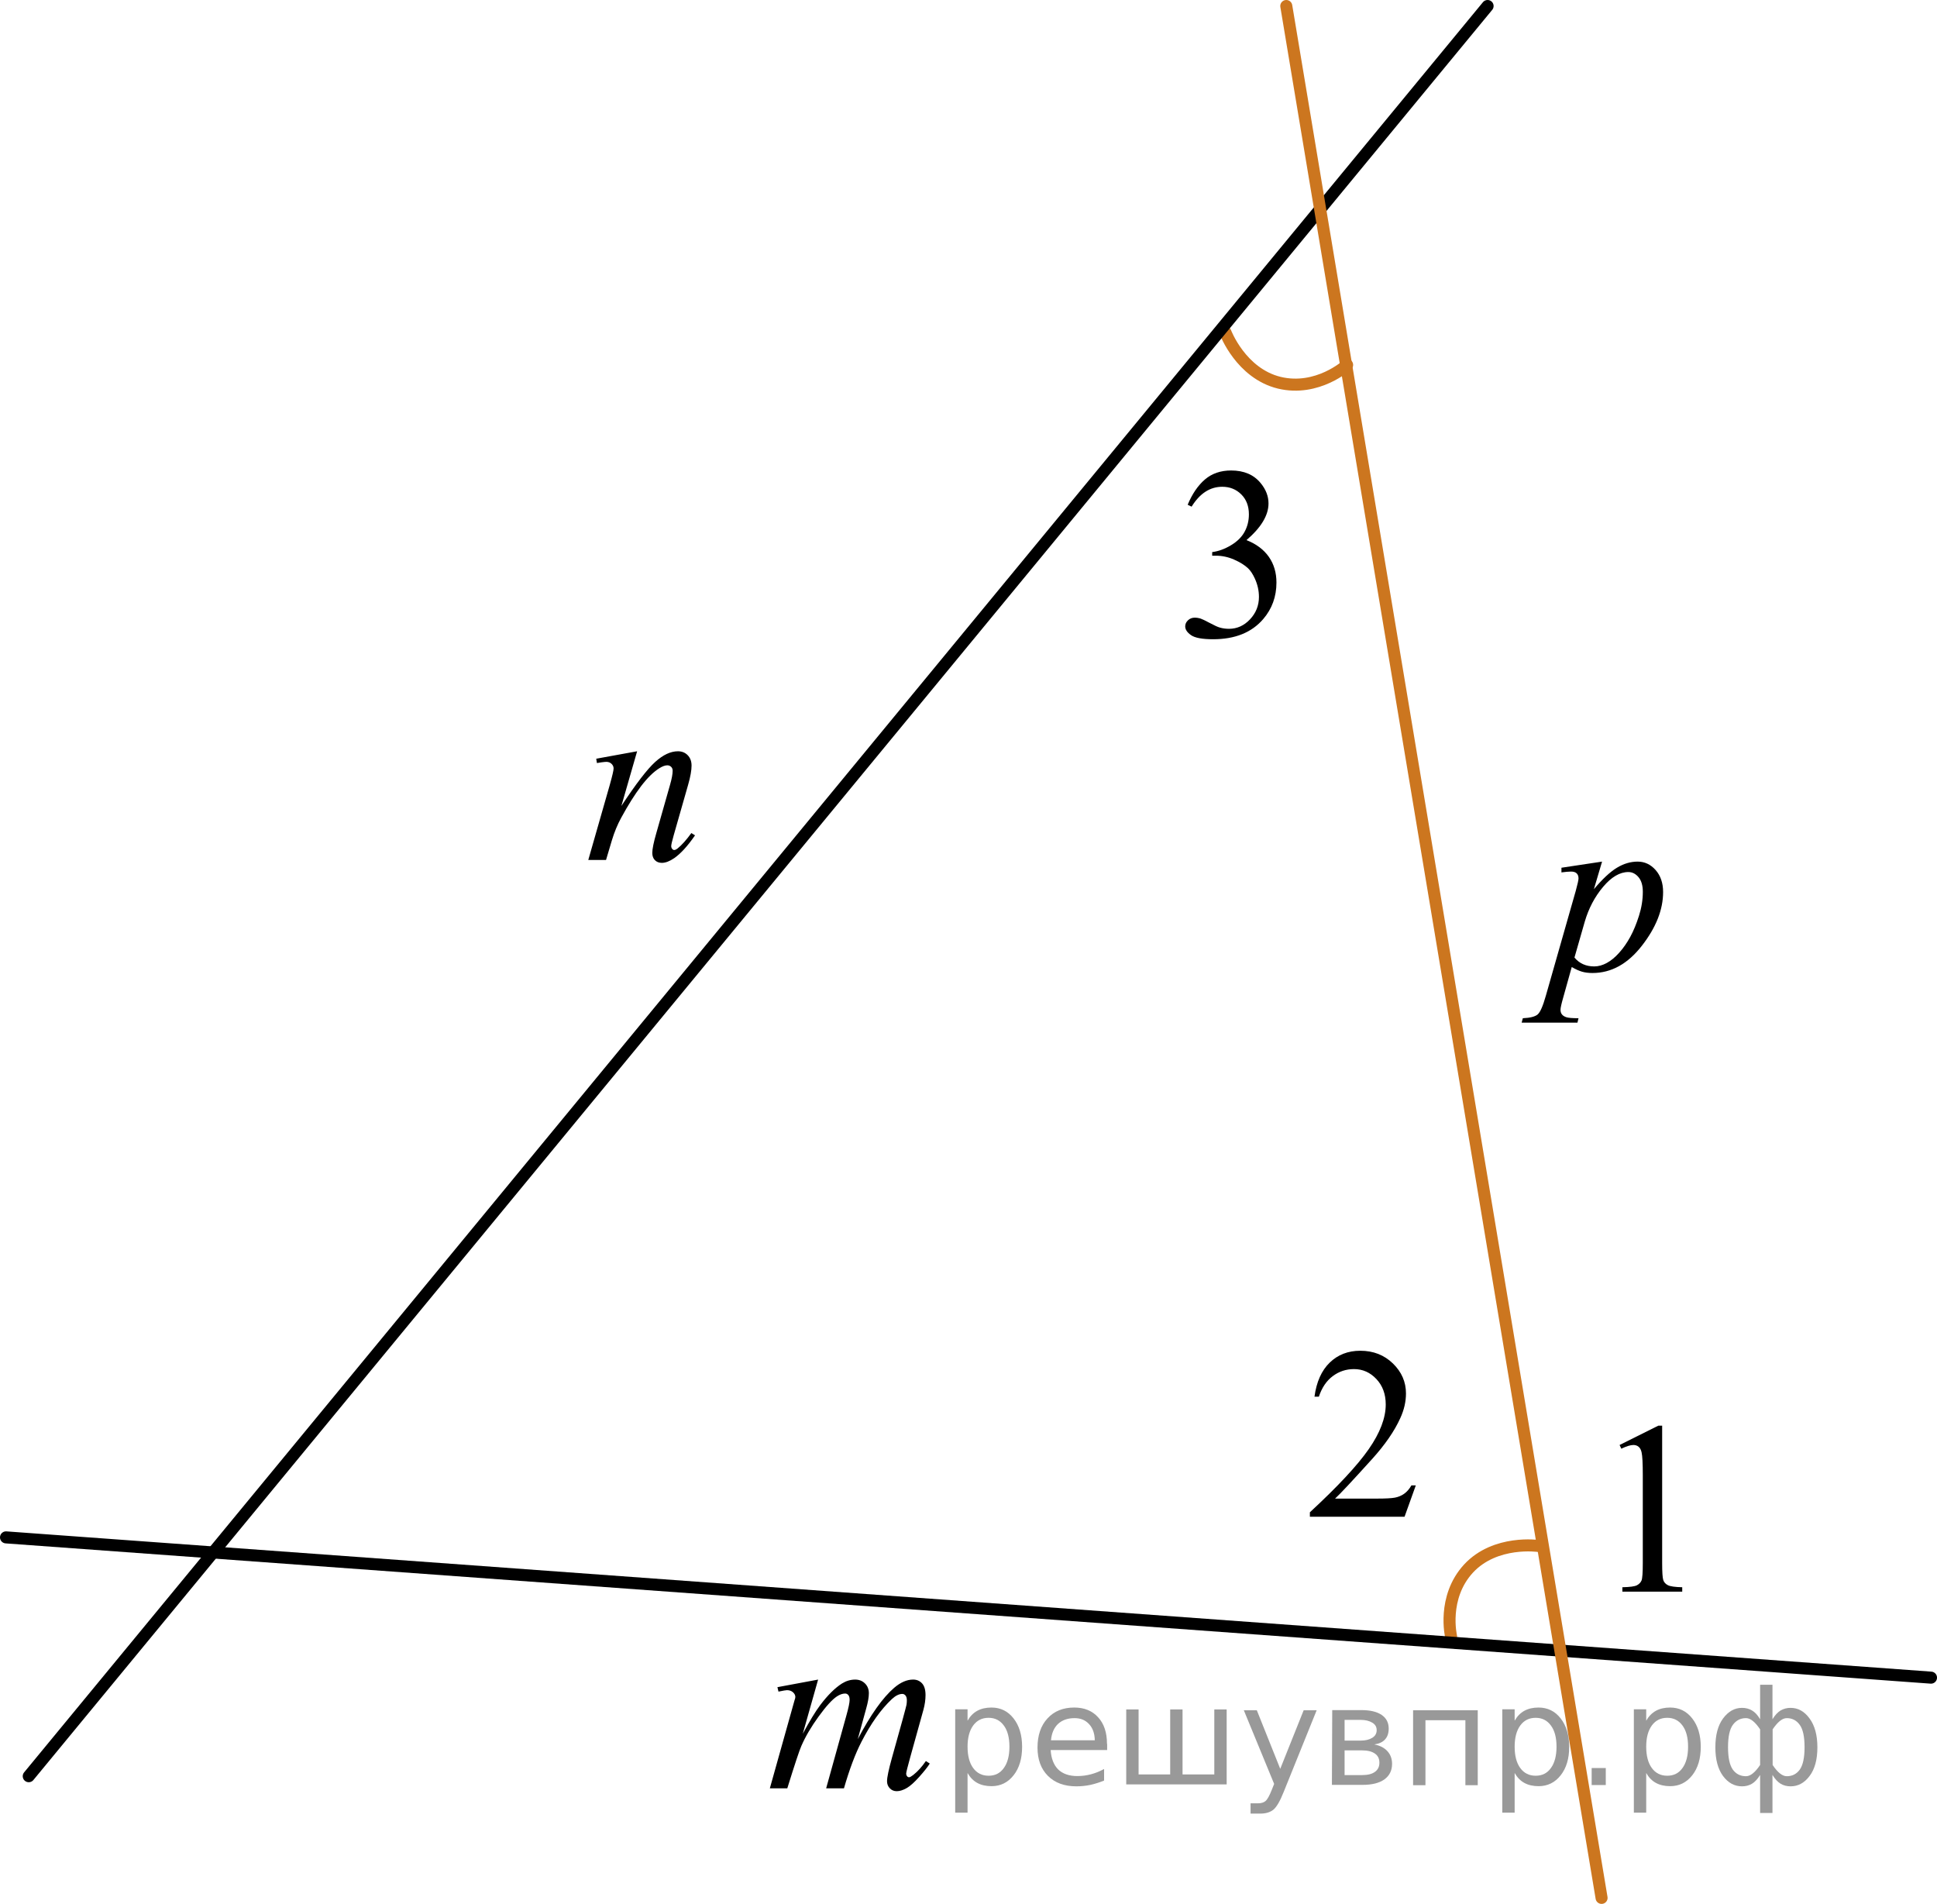 <?xml version="1.0" encoding="utf-8"?>
<!-- Generator: Adobe Illustrator 16.0.0, SVG Export Plug-In . SVG Version: 6.00 Build 0)  -->
<!DOCTYPE svg PUBLIC "-//W3C//DTD SVG 1.1//EN" "http://www.w3.org/Graphics/SVG/1.1/DTD/svg11.dtd">
<svg version="1.1" id="Layer_1" xmlns="http://www.w3.org/2000/svg" xmlns:xlink="http://www.w3.org/1999/xlink" x="0px" y="0px"
	 width="120.733px" height="118.65px" viewBox="101.692 129.117 120.733 118.65"
	 enable-background="new 101.692 129.117 120.733 118.65" xml:space="preserve">
<path fill="none" stroke="#CC761F" stroke-width="0.75" stroke-linecap="round" stroke-linejoin="round" stroke-miterlimit="10" d="
	M178.073,149.829c0,0,0.962,2.553,3.352,3.139c2.392,0.576,4.233-1.109,4.233-1.109"/>
<path fill="none" stroke="#CC761F" stroke-width="0.75" stroke-linecap="round" stroke-linejoin="round" stroke-miterlimit="10" d="
	M197.597,225.463c0,0-2.697-0.399-4.371,1.404c-1.666,1.81-1.088,4.238-1.088,4.238"/>
<line fill="none" stroke="#000000" stroke-width="0.75" stroke-linecap="round" stroke-linejoin="round" stroke-miterlimit="10" x1="103.484" y1="239.809" x2="194.413" y2="129.492"/>
<line fill="none" stroke="#000000" stroke-width="0.75" stroke-linecap="round" stroke-linejoin="round" stroke-miterlimit="10" x1="102.067" y1="224.926" x2="222.051" y2="233.667"/>
<line fill="none" stroke="#CC761F" stroke-width="0.75" stroke-linecap="round" stroke-linejoin="round" stroke-miterlimit="10" x1="181.866" y1="129.492" x2="201.518" y2="247.392"/>
<g>
	<g>
		<g>
			<g>
				<g>
					<g>
						<g>
							<g>
								<g>
									<g>
										<g>
											<g>
												<g>
													<defs>
														<rect id="SVGID_1_" x="135.532" y="172.951" width="12.361" height="13.935"/>
													</defs>
													<clipPath id="SVGID_2_">
														<use xlink:href="#SVGID_1_"  overflow="visible"/>
													</clipPath>
													<g clip-path="url(#SVGID_2_)">
														<g enable-background="new    ">
															<path d="M141.404,175.936l-0.981,3.406c0.919-1.393,1.624-2.308,2.114-2.747
																c0.488-0.44,0.959-0.659,1.412-0.659c0.246,0,0.449,0.083,0.609,0.247
																c0.159,0.165,0.239,0.38,0.239,0.644c0,0.299-0.071,0.698-0.214,1.197l-0.9,3.151
																c-0.103,0.365-0.154,0.587-0.154,0.667c0,0.069,0.019,0.128,0.059,0.176s0.081,0.071,0.125,0.071
																c0.06,0,0.131-0.032,0.215-0.098c0.26-0.21,0.545-0.529,0.856-0.958l0.229,0.142
																c-0.457,0.664-0.891,1.139-1.299,1.423c-0.285,0.194-0.541,0.292-0.768,0.292
																c-0.182,0-0.326-0.057-0.435-0.169c-0.108-0.111-0.162-0.263-0.162-0.452
																c0-0.24,0.083-0.651,0.251-1.235l0.856-3.01c0.107-0.374,0.162-0.666,0.162-0.876
																c0-0.1-0.031-0.181-0.096-0.243s-0.143-0.094-0.236-0.094c-0.138,0-0.303,0.06-0.494,0.18
																c-0.363,0.225-0.742,0.596-1.137,1.112c-0.393,0.517-0.809,1.177-1.246,1.98
																c-0.231,0.425-0.424,0.889-0.576,1.393l-0.368,1.235h-1.106l1.342-4.686
																c0.158-0.564,0.236-0.903,0.236-1.018c0-0.11-0.043-0.206-0.129-0.289
																c-0.086-0.082-0.193-0.123-0.32-0.123c-0.06,0-0.162,0.01-0.31,0.03l-0.28,0.045l-0.044-0.27
																L141.404,175.936z"/>
														</g>
													</g>
												</g>
											</g>
										</g>
									</g>
								</g>
							</g>
						</g>
					</g>
				</g>
			</g>
		</g>
	</g>
</g>
<g>
	<g>
		<g>
			<g>
				<g>
					<g>
						<g>
							<g>
								<g>
									<g>
										<g>
											<g>
												<g>
													<defs>
														<rect id="SVGID_3_" x="146.894" y="230.807" width="16.438" height="13.938"/>
													</defs>
													<clipPath id="SVGID_4_">
														<use xlink:href="#SVGID_3_"  overflow="visible"/>
													</clipPath>
													<g clip-path="url(#SVGID_4_)">
														<g enable-background="new    ">
															<path d="M152.685,233.788l-0.956,3.377c0.426-0.794,0.789-1.391,1.088-1.789
																c0.467-0.619,0.92-1.068,1.361-1.348c0.26-0.16,0.533-0.24,0.817-0.24
																c0.245,0,0.448,0.08,0.61,0.24c0.162,0.159,0.243,0.364,0.243,0.613
																c0,0.245-0.057,0.565-0.169,0.959l-0.523,1.901c0.8-1.522,1.558-2.591,2.273-3.204
																c0.398-0.34,0.79-0.51,1.178-0.51c0.226,0,0.41,0.079,0.556,0.236
																c0.144,0.157,0.217,0.4,0.217,0.73c0,0.29-0.044,0.597-0.132,0.921l-0.81,2.912
																c-0.176,0.634-0.264,0.986-0.264,1.056c0,0.07,0.021,0.13,0.066,0.18
																c0.029,0.035,0.068,0.053,0.117,0.053s0.135-0.048,0.258-0.143c0.279-0.22,0.541-0.509,0.787-0.868
																l0.242,0.157c-0.123,0.199-0.34,0.474-0.65,0.823c-0.312,0.35-0.578,0.587-0.799,0.711
																c-0.221,0.125-0.424,0.188-0.61,0.188c-0.172,0-0.315-0.06-0.431-0.18s-0.173-0.267-0.173-0.441
																c0-0.24,0.101-0.722,0.302-1.445l0.67-2.403c0.151-0.554,0.232-0.86,0.242-0.92
																c0.015-0.095,0.021-0.188,0.021-0.277c0-0.125-0.026-0.222-0.08-0.292
																c-0.059-0.07-0.125-0.104-0.199-0.104c-0.205,0-0.424,0.107-0.654,0.321
																c-0.677,0.634-1.31,1.522-1.898,2.665c-0.387,0.754-0.75,1.72-1.089,2.897h-1.11l1.258-4.529
																c0.137-0.489,0.205-0.815,0.205-0.981c0-0.135-0.026-0.234-0.08-0.3
																c-0.055-0.065-0.121-0.097-0.199-0.097c-0.162,0-0.333,0.06-0.515,0.18
																c-0.294,0.194-0.673,0.611-1.137,1.25s-0.823,1.25-1.077,1.834c-0.123,0.274-0.415,1.155-0.877,2.643
																h-1.088l1.361-4.852l0.176-0.628c0.035-0.095,0.052-0.165,0.052-0.21c0-0.109-0.049-0.208-0.147-0.296
																c-0.098-0.087-0.223-0.131-0.375-0.131c-0.064,0-0.24,0.03-0.529,0.09l-0.066-0.277
																L152.685,233.788z"/>
														</g>
													</g>
												</g>
											</g>
										</g>
									</g>
								</g>
							</g>
						</g>
					</g>
				</g>
			</g>
		</g>
	</g>
</g>
<g>
	<g>
		<g>
			<g>
				<g>
					<g>
						<g>
							<g>
								<g>
									<g>
										<g>
											<g>
												<defs>
													<rect id="SVGID_5_" x="172.893" y="154.871" width="12.362" height="18.08"/>
												</defs>
												<clipPath id="SVGID_6_">
													<use xlink:href="#SVGID_5_"  overflow="visible"/>
												</clipPath>
												<g clip-path="url(#SVGID_6_)">
													<g enable-background="new    ">
														<path d="M175.719,160.573c0.285-0.682,0.646-1.209,1.081-1.58c0.435-0.37,0.978-0.556,1.627-0.556
															c0.802,0,1.417,0.264,1.845,0.791c0.324,0.394,0.486,0.815,0.486,1.263c0,0.737-0.457,1.499-1.372,2.285
															c0.614,0.244,1.079,0.593,1.395,1.046s0.472,0.986,0.472,1.599c0,0.876-0.275,1.636-0.826,2.278
															c-0.718,0.836-1.758,1.255-3.121,1.255c-0.674,0-1.132-0.085-1.375-0.254
															c-0.244-0.17-0.365-0.352-0.365-0.546c0-0.144,0.057-0.272,0.173-0.381s0.255-0.164,0.417-0.164
															c0.123,0,0.248,0.019,0.377,0.06c0.083,0.025,0.273,0.116,0.567,0.273
															c0.295,0.157,0.499,0.25,0.612,0.28c0.182,0.055,0.377,0.082,0.583,0.082c0.501,0,0.939-0.196,1.31-0.59
															s0.557-0.859,0.557-1.397c0-0.394-0.086-0.777-0.258-1.15c-0.128-0.279-0.268-0.49-0.42-0.635
															c-0.213-0.199-0.502-0.38-0.871-0.542c-0.369-0.161-0.745-0.242-1.129-0.242h-0.236v-0.225
															c0.389-0.05,0.778-0.191,1.17-0.426c0.391-0.233,0.675-0.516,0.852-0.844
															c0.178-0.329,0.266-0.69,0.266-1.083c0-0.513-0.158-0.928-0.476-1.244
															c-0.317-0.315-0.712-0.474-1.185-0.474c-0.762,0-1.398,0.413-1.91,1.239L175.719,160.573z"/>
													</g>
												</g>
											</g>
										</g>
									</g>
								</g>
							</g>
						</g>
					</g>
				</g>
			</g>
		</g>
	</g>
</g>
<g>
	<g>
		<defs>
			<rect id="SVGID_7_" x="200.025" y="214.383" width="9.53" height="16.699"/>
		</defs>
		<clipPath id="SVGID_8_">
			<use xlink:href="#SVGID_7_"  overflow="visible"/>
		</clipPath>
		<g clip-path="url(#SVGID_8_)">
			<g enable-background="new    ">
				<path d="M202.64,219.168l2.413-1.203h0.241v8.558c0,0.568,0.023,0.922,0.069,1.062
					c0.047,0.14,0.143,0.246,0.289,0.321c0.146,0.074,0.443,0.117,0.893,0.127v0.276h-3.731v-0.276
					c0.469-0.01,0.771-0.051,0.907-0.123c0.137-0.072,0.231-0.17,0.285-0.292s0.081-0.487,0.081-1.095v-5.471
					c0-0.737-0.025-1.211-0.074-1.42c-0.033-0.16-0.096-0.277-0.185-0.352c-0.09-0.075-0.199-0.112-0.326-0.112
					c-0.18,0-0.432,0.077-0.753,0.231L202.64,219.168z"/>
			</g>
		</g>
	</g>
</g>
<g>
	<g>
		<defs>
			<rect id="SVGID_9_" x="180.477" y="209.729" width="12.361" height="16.697"/>
		</defs>
		<clipPath id="SVGID_10_">
			<use xlink:href="#SVGID_9_"  overflow="visible"/>
		</clipPath>
		<g clip-path="url(#SVGID_10_)">
			<g enable-background="new    ">
				<path d="M189.938,221.688l-0.7,1.95h-5.901v-0.276c1.735-1.605,2.958-2.915,3.666-3.932s1.062-1.945,1.062-2.787
					c0-0.644-0.194-1.171-0.583-1.585c-0.389-0.413-0.854-0.62-1.395-0.62c-0.491,0-0.933,0.145-1.324,0.438
					c-0.391,0.291-0.68,0.719-0.866,1.281h-0.273c0.123-0.922,0.44-1.629,0.948-2.122
					c0.509-0.494,1.145-0.74,1.907-0.74c0.81,0,1.488,0.264,2.032,0.792s0.815,1.151,0.815,1.868
					c0,0.514-0.118,1.027-0.354,1.54c-0.364,0.808-0.954,1.662-1.77,2.563c-1.225,1.355-1.99,2.173-2.295,2.451
					h2.612c0.53,0,0.903-0.019,1.118-0.06c0.213-0.04,0.406-0.121,0.578-0.243s0.322-0.295,0.45-0.519H189.938z"
					/>
			</g>
		</g>
	</g>
</g>
<g>
	<g>
		<defs>
			<rect id="SVGID_11_" x="193.11" y="179.341" width="15.582" height="16.559"/>
		</defs>
		<clipPath id="SVGID_12_">
			<use xlink:href="#SVGID_11_"  overflow="visible"/>
		</clipPath>
		<g clip-path="url(#SVGID_12_)">
		</g>
	</g>
	<g>
		<defs>
			<polygon id="SVGID_13_" points="193.815,196.535 208.94,196.535 208.94,179.837 193.815,179.837 193.815,196.535 			
				"/>
		</defs>
		<clipPath id="SVGID_14_">
			<use xlink:href="#SVGID_13_"  overflow="visible"/>
		</clipPath>
		<g clip-path="url(#SVGID_14_)">
			<path d="M201.549,182.812l-0.51,1.719c0.537-0.638,1.016-1.084,1.437-1.338s0.851-0.381,1.289-0.381
				s0.812,0.175,1.122,0.526c0.31,0.352,0.466,0.809,0.466,1.371c0,1.097-0.44,2.212-1.322,3.345
				c-0.881,1.134-1.908,1.7-3.079,1.7c-0.247,0-0.465-0.027-0.654-0.082s-0.402-0.151-0.639-0.291l-0.539,1.928
				c-0.108,0.379-0.162,0.626-0.162,0.74c0,0.109,0.028,0.203,0.085,0.28s0.148,0.137,0.276,0.18
				c0.128,0.042,0.382,0.064,0.761,0.064l-0.066,0.276h-3.478l0.074-0.276c0.458-0.021,0.767-0.1,0.927-0.239
				s0.328-0.526,0.506-1.158l1.868-6.548c0.113-0.413,0.17-0.67,0.17-0.769c0-0.135-0.038-0.239-0.114-0.314
				c-0.076-0.075-0.193-0.112-0.351-0.112c-0.144,0-0.343,0.018-0.599,0.052v-0.291L201.549,182.812z
				 M199.828,188.791c0.306,0.369,0.717,0.553,1.233,0.553c0.256,0,0.517-0.071,0.783-0.216
				c0.266-0.144,0.525-0.359,0.778-0.644c0.254-0.283,0.481-0.611,0.684-0.982s0.383-0.809,0.543-1.312
				s0.24-1.002,0.24-1.495c0-0.398-0.09-0.703-0.27-0.915c-0.181-0.212-0.391-0.318-0.632-0.318
				c-0.532,0-1.058,0.31-1.577,0.927c-0.519,0.618-0.899,1.341-1.141,2.168L199.828,188.791z"/>
		</g>
	</g>
</g>
<g style="stroke:none;fill:#000;fill-opacity:0.40"><path d="m 162.0,239.6 v 2.48 h -0.77 v -6.44 h 0.77 v 0.71 q 0.24,-0.42 0.61,-0.62 0.37,-0.20 0.88,-0.20 0.85,0 1.38,0.68 0.53,0.68 0.53,1.77 0,1.10 -0.53,1.77 -0.53,0.68 -1.38,0.68 -0.51,0 -0.88,-0.20 -0.37,-0.20 -0.61,-0.62 z m 2.61,-1.63 q 0,-0.85 -0.35,-1.32 -0.35,-0.48 -0.95,-0.48 -0.61,0 -0.96,0.48 -0.35,0.48 -0.35,1.32 0,0.85 0.35,1.33 0.35,0.48 0.96,0.48 0.61,0 0.95,-0.48 0.35,-0.48 0.35,-1.33 z"/><path d="m 170.7,237.8 v 0.38 h -3.52 q 0.05,0.79 0.47,1.21 0.43,0.41 1.19,0.41 0.44,0 0.85,-0.11 0.42,-0.11 0.82,-0.33 v 0.72 q -0.41,0.17 -0.85,0.27 -0.43,0.09 -0.88,0.09 -1.12,0 -1.77,-0.65 -0.65,-0.65 -0.65,-1.76 0,-1.15 0.62,-1.82 0.62,-0.68 1.67,-0.68 0.94,0 1.49,0.61 0.55,0.60 0.55,1.65 z m -0.77,-0.23 q -0.01,-0.63 -0.35,-1.00 -0.34,-0.38 -0.91,-0.38 -0.64,0 -1.03,0.36 -0.38,0.36 -0.44,1.02 z"/><path d="m 175.4,239.7 h 1.98 v -4.05 h 0.77 v 4.67 h -6.26 v -4.67 h 0.77 v 4.05 h 1.97 v -4.05 h 0.77 z"/><path d="m 181.7,240.8 q -0.33,0.83 -0.63,1.09 -0.31,0.25 -0.82,0.25 h -0.61 v -0.64 h 0.45 q 0.32,0 0.49,-0.15 0.17,-0.15 0.39,-0.71 l 0.14,-0.35 -1.89,-4.59 h 0.81 l 1.46,3.65 1.46,-3.65 h 0.81 z"/><path d="m 185.5,238.2 v 1.54 h 1.09 q 0.53,0 0.80,-0.20 0.28,-0.20 0.28,-0.57 0,-0.38 -0.28,-0.57 -0.28,-0.20 -0.80,-0.20 z m 0,-1.90 v 1.29 h 1.01 q 0.43,0 0.71,-0.17 0.28,-0.17 0.28,-0.48 0,-0.31 -0.28,-0.47 -0.28,-0.17 -0.71,-0.17 z m -0.77,-0.61 h 1.82 q 0.82,0 1.26,0.30 0.44,0.30 0.44,0.85 0,0.43 -0.23,0.68 -0.23,0.25 -0.67,0.31 0.53,0.10 0.82,0.42 0.29,0.32 0.29,0.79 0,0.62 -0.48,0.97 -0.48,0.34 -1.37,0.34 h -1.90 z"/><path d="m 193.8,235.7 v 4.67 h -0.77 v -4.05 h -2.49 v 4.05 h -0.77 v -4.67 z"/><path d="m 196.1,239.6 v 2.48 h -0.77 v -6.44 h 0.77 v 0.71 q 0.24,-0.42 0.61,-0.62 0.37,-0.20 0.88,-0.20 0.85,0 1.38,0.68 0.53,0.68 0.53,1.77 0,1.10 -0.53,1.77 -0.53,0.68 -1.38,0.68 -0.51,0 -0.88,-0.20 -0.37,-0.20 -0.61,-0.62 z m 2.61,-1.63 q 0,-0.85 -0.35,-1.32 -0.35,-0.48 -0.95,-0.48 -0.61,0 -0.96,0.48 -0.35,0.48 -0.35,1.32 0,0.85 0.35,1.33 0.35,0.48 0.96,0.48 0.61,0 0.95,-0.48 0.35,-0.48 0.35,-1.33 z"/><path d="m 200.9,239.3 h 0.88 v 1.06 h -0.88 z"/><path d="m 204.3,239.6 v 2.48 h -0.77 v -6.44 h 0.77 v 0.71 q 0.24,-0.42 0.61,-0.62 0.37,-0.20 0.88,-0.20 0.85,0 1.38,0.68 0.53,0.68 0.53,1.77 0,1.10 -0.53,1.77 -0.53,0.68 -1.38,0.68 -0.51,0 -0.88,-0.20 -0.37,-0.20 -0.61,-0.62 z m 2.61,-1.63 q 0,-0.85 -0.35,-1.32 -0.35,-0.48 -0.95,-0.48 -0.61,0 -0.96,0.48 -0.35,0.48 -0.35,1.32 0,0.85 0.35,1.33 0.35,0.48 0.96,0.48 0.61,0 0.95,-0.48 0.35,-0.48 0.35,-1.33 z"/><path d="m 209.4,238.0 q 0,0.98 0.30,1.40 0.30,0.41 0.82,0.41 0.41,0 0.88,-0.70 v -2.22 q -0.47,-0.70 -0.88,-0.70 -0.51,0 -0.82,0.42 -0.30,0.41 -0.30,1.39 z m 2,4.10 v -2.37 q -0.24,0.39 -0.51,0.55 -0.27,0.16 -0.62,0.16 -0.70,0 -1.18,-0.64 -0.48,-0.65 -0.48,-1.79 0,-1.15 0.48,-1.80 0.49,-0.66 1.18,-0.66 0.35,0 0.62,0.16 0.28,0.16 0.51,0.55 v -2.15 h 0.77 v 2.15 q 0.24,-0.39 0.51,-0.55 0.28,-0.16 0.62,-0.16 0.70,0 1.18,0.66 0.49,0.66 0.49,1.80 0,1.15 -0.49,1.79 -0.48,0.64 -1.18,0.64 -0.35,0 -0.62,-0.16 -0.27,-0.16 -0.51,-0.55 v 2.37 z m 2.77,-4.10 q 0,-0.98 -0.30,-1.39 -0.30,-0.42 -0.81,-0.42 -0.41,0 -0.88,0.70 v 2.22 q 0.47,0.70 0.88,0.70 0.51,0 0.81,-0.41 0.30,-0.42 0.30,-1.40 z"/></g></svg>

<!--File created and owned by https://sdamgia.ru. Copying is prohibited. All rights reserved.-->
